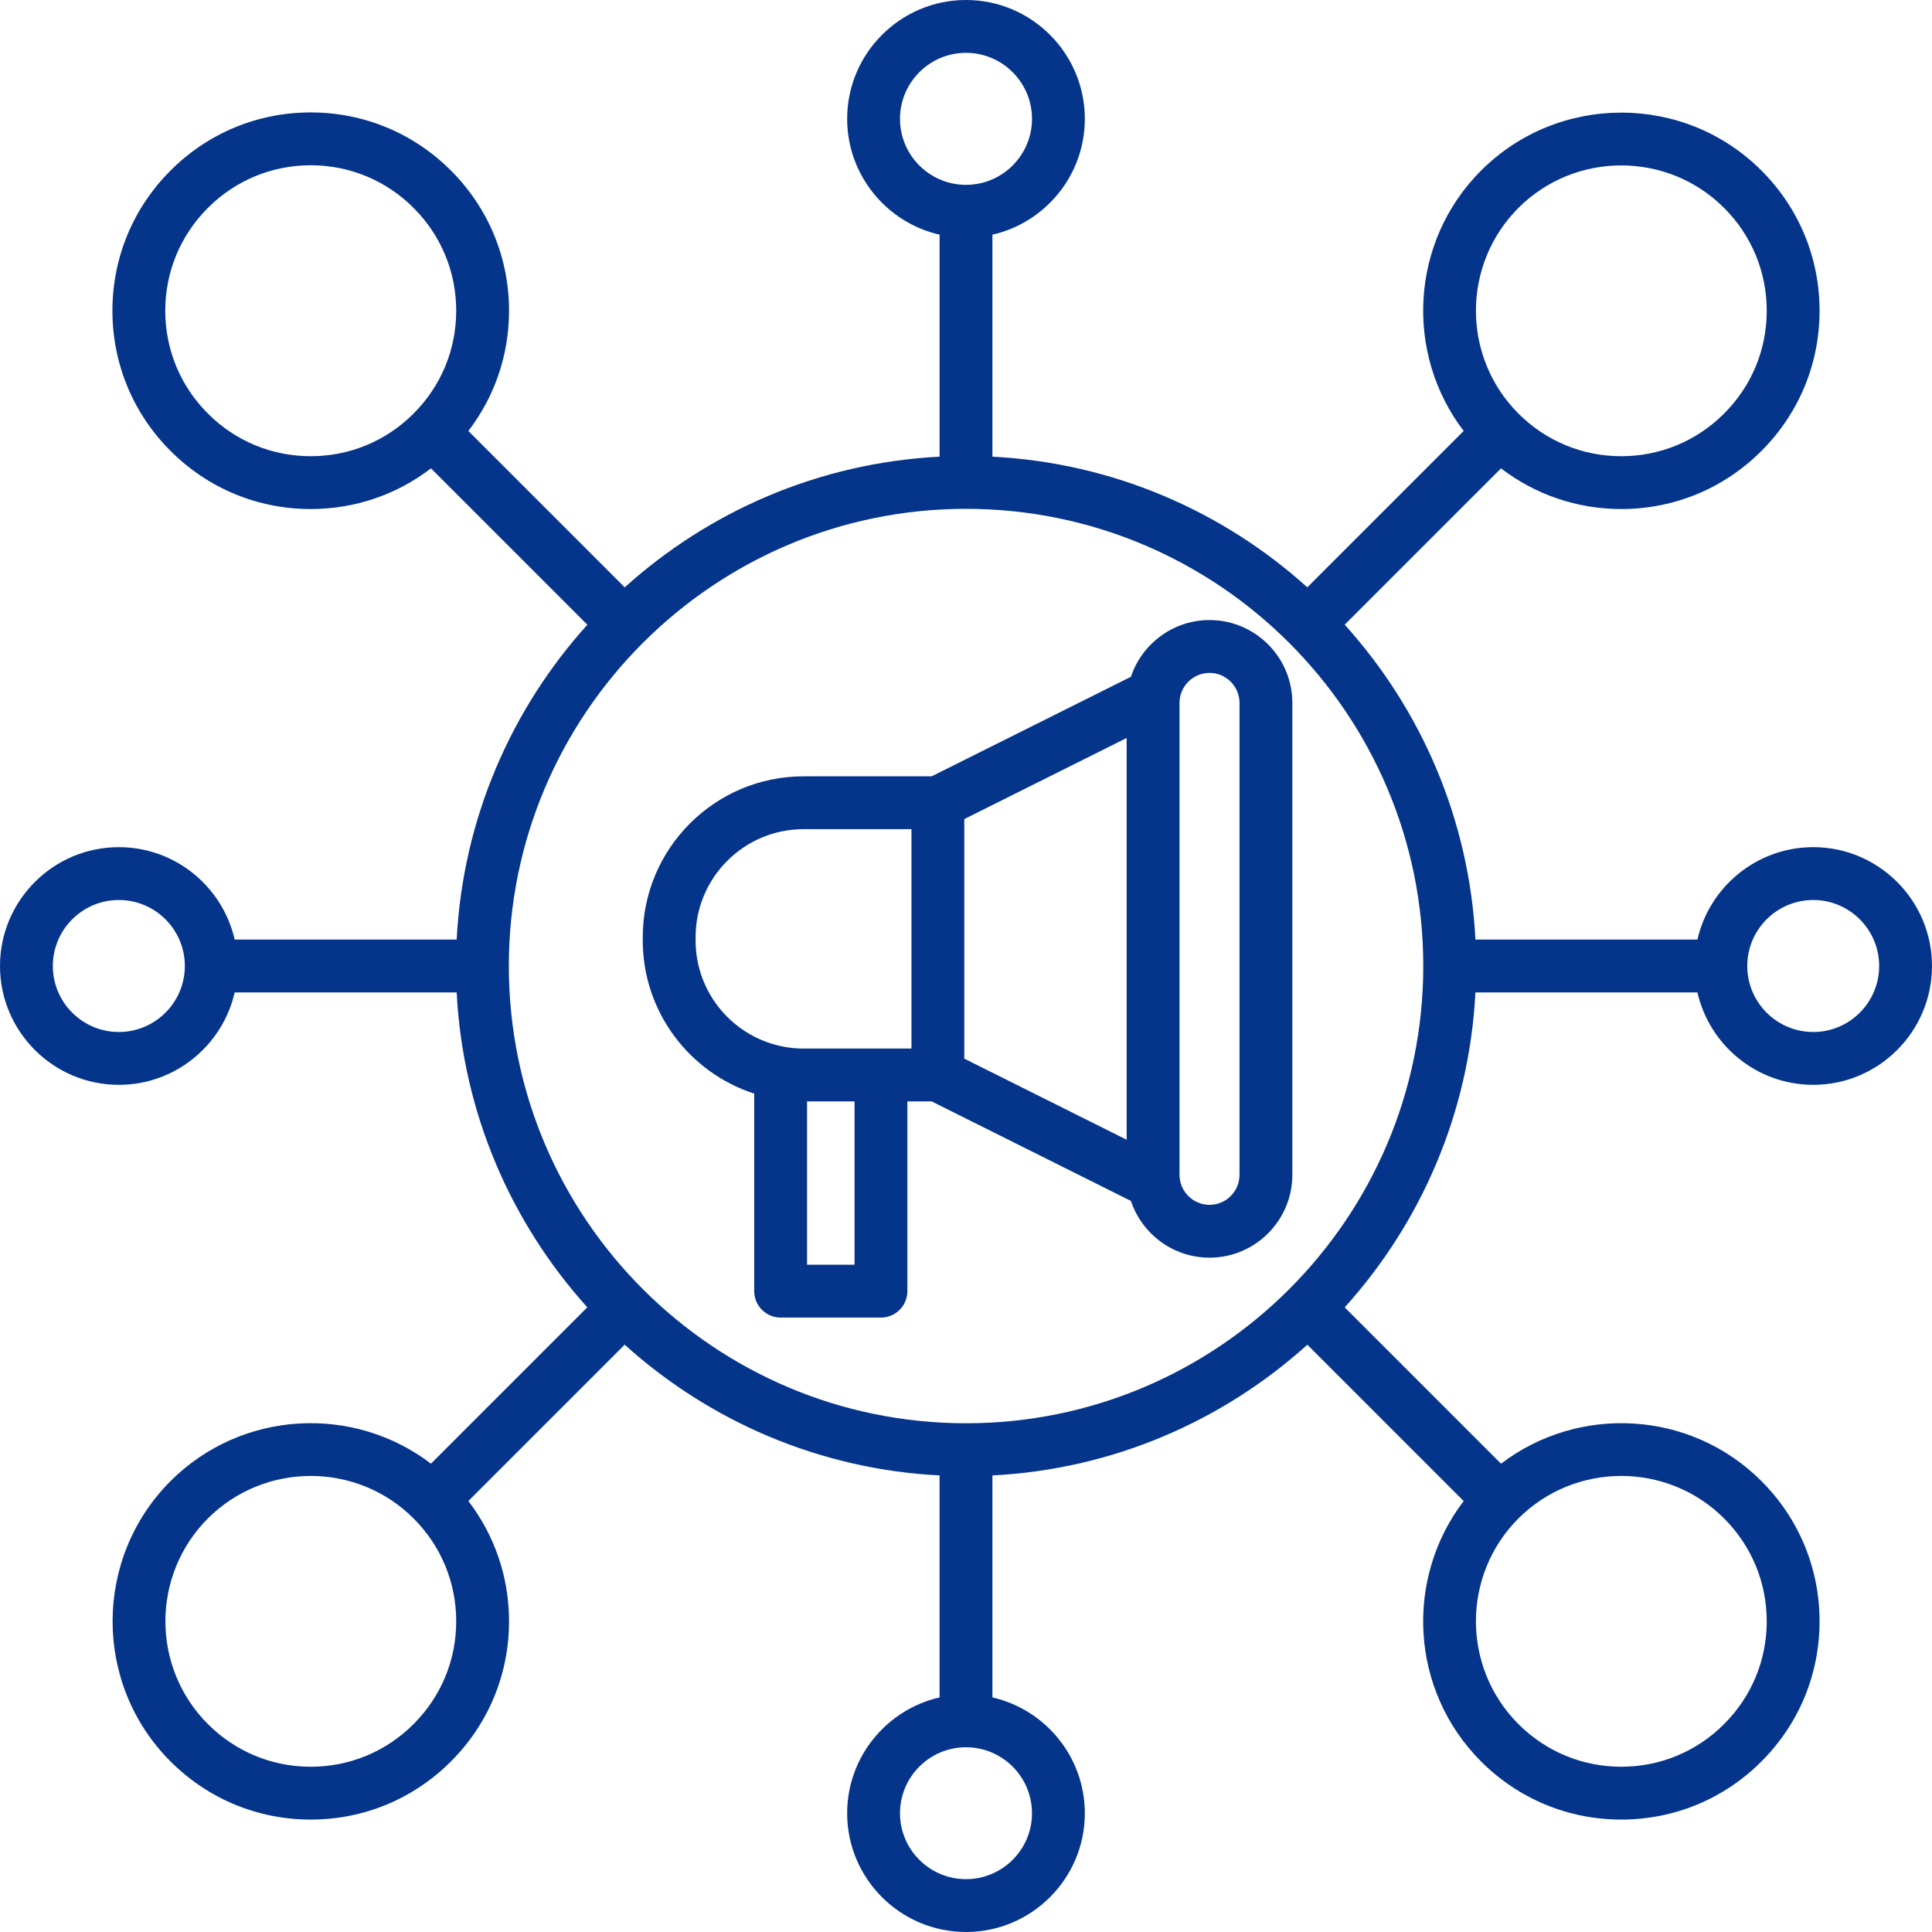 <svg width="512" height="512" viewBox="0 0 512 512" fill="none" xmlns="http://www.w3.org/2000/svg">
<path d="M199.874 289.821V342.168C199.874 346.036 203.009 349.17 206.875 349.17H233.465C237.333 349.17 240.467 346.035 240.467 342.168V291.881H246.894L299.704 318.26C302.615 326.985 310.855 333.295 320.546 333.295C332.644 333.295 342.487 323.44 342.487 311.326V186.289C342.487 174.176 332.644 164.32 320.546 164.32C310.855 164.32 302.615 170.631 299.704 179.356L246.894 205.734H212.941C189.448 205.734 170.336 224.859 170.336 248.367V249.246C170.337 268.194 182.756 284.286 199.874 289.821ZM226.463 335.166H213.878V291.881H226.463V335.166ZM255.547 217.066L298.577 195.573V302.044L255.547 280.551V217.066ZM312.581 186.289C312.581 181.898 316.154 178.325 320.546 178.325C324.922 178.325 328.482 181.898 328.482 186.289V311.326C328.482 315.718 324.922 319.291 320.546 319.291C316.154 319.291 312.581 315.718 312.581 311.326V186.289ZM184.341 248.368C184.341 232.583 197.171 219.739 212.942 219.739H241.544V277.878H212.942C211.409 277.878 209.904 277.753 208.435 277.519C208.244 277.475 208.049 277.442 207.851 277.414C194.502 275.002 184.34 263.294 184.34 249.247V248.368H184.341Z" fill="#05358B"/>
<path d="M391.006 263.001H449.835C453.028 277.006 465.575 287.493 480.534 287.493C497.883 287.493 511.999 273.365 511.999 255.999C511.999 238.634 497.883 224.506 480.534 224.506C465.575 224.506 453.028 234.992 449.835 248.998H391.005C389.364 216.992 376.531 187.897 356.356 165.545L397.783 124.118C406.901 131.107 417.989 134.902 429.661 134.902C443.697 134.902 456.888 129.432 466.8 119.504C476.734 109.585 482.205 96.394 482.205 82.359C482.205 68.325 476.735 55.127 466.804 45.195C446.333 24.725 413.003 24.723 392.495 45.199C373.706 64.018 372.18 93.641 387.888 114.209L346.452 155.645C324.098 135.485 295.004 122.663 263.001 121.022V62.192C277.007 58.999 287.493 46.452 287.493 31.493C287.493 14.128 273.365 0 256 0C238.634 0 224.506 14.128 224.506 31.493C224.506 46.452 234.993 58.999 248.998 62.192V121.022C216.998 122.663 187.906 135.489 165.556 155.654L124.12 114.218C131.108 105.109 134.902 94.024 134.902 82.348C134.902 68.305 129.432 55.111 119.504 45.2C109.585 35.265 96.39 29.794 82.348 29.794C68.305 29.794 55.111 35.265 45.2 45.192C35.265 55.111 29.794 68.306 29.794 82.349C29.794 96.391 35.265 109.586 45.192 119.496C55.111 129.432 68.306 134.902 82.349 134.902C94.025 134.902 105.11 131.108 114.219 124.12L155.655 165.556C135.49 187.906 122.664 216.998 121.023 248.998H62.192C58.999 234.992 46.452 224.506 31.493 224.506C14.128 224.506 0 238.634 0 255.999C0 273.365 14.128 287.493 31.493 287.493C46.452 287.493 58.999 277.006 62.192 263.001H121.021C122.661 295.004 135.484 324.098 155.644 346.452L114.208 387.888C93.638 372.181 64.016 373.707 45.19 392.503C24.722 413.003 24.724 446.335 45.194 466.805C55.126 476.736 68.324 482.206 82.358 482.206C96.393 482.206 109.585 476.735 119.496 466.808C129.431 456.888 134.901 443.698 134.901 429.662C134.901 417.99 131.106 406.902 124.117 397.784L165.544 356.357C187.896 376.532 216.992 389.364 248.997 391.006V449.836C234.992 453.029 224.505 465.576 224.505 480.535C224.505 497.884 238.633 512 255.999 512C273.364 512 287.492 497.884 287.492 480.535C287.492 465.576 277.005 453.029 263 449.836V391.007C295.008 389.366 324.107 376.537 346.462 356.367L387.889 397.794C372.177 418.386 373.704 448.012 392.497 466.806C402.428 476.737 415.627 482.207 429.66 482.207C443.694 482.207 456.884 476.738 466.802 466.806C476.734 456.887 482.203 443.697 482.203 429.664C482.203 415.632 476.733 402.432 466.802 392.501C448.01 373.711 418.389 372.181 397.791 387.894L356.363 346.466C376.536 324.108 389.365 295.01 391.006 263.001ZM480.534 238.51C490.161 238.51 497.995 246.356 497.995 255.999C497.995 265.643 490.161 273.489 480.534 273.489C470.89 273.489 463.044 265.643 463.044 255.999C463.044 246.356 470.89 238.51 480.534 238.51ZM402.397 55.102C409.918 47.592 419.791 43.837 429.662 43.837C439.531 43.837 449.396 47.591 456.902 55.097C464.19 62.385 468.203 72.066 468.203 82.359C468.203 92.649 464.191 102.322 456.898 109.602C449.625 116.887 439.952 120.899 429.662 120.899C419.369 120.899 409.688 116.886 402.401 109.598C387.387 94.584 387.388 70.134 402.397 55.102ZM238.51 31.493C238.51 21.85 246.356 14.004 256 14.004C265.643 14.004 273.489 21.85 273.489 31.493C273.489 41.137 265.643 48.983 256 48.983C246.356 48.983 238.51 41.137 238.51 31.493ZM55.093 109.594C47.808 102.322 43.797 92.645 43.797 82.348C43.797 72.051 47.808 62.374 55.102 55.093C62.374 47.808 72.051 43.796 82.348 43.796C92.645 43.796 102.322 47.808 109.602 55.102C116.887 62.374 120.899 72.051 120.899 82.348C120.899 92.645 116.887 102.322 109.602 109.594C109.6 109.597 109.597 109.6 109.594 109.602C102.322 116.887 92.645 120.899 82.348 120.899C72.051 120.899 62.374 116.887 55.093 109.594ZM31.493 273.489C21.85 273.489 14.004 265.643 14.004 255.999C14.004 246.356 21.85 238.51 31.493 238.51C41.137 238.51 48.983 246.356 48.983 255.999C48.983 265.643 41.137 273.489 31.493 273.489ZM256 134.846C322.82 134.846 377.181 189.195 377.181 255.999C377.181 322.82 322.819 377.181 256 377.181C189.195 377.181 134.846 322.819 134.846 255.999C134.846 189.195 189.195 134.846 256 134.846ZM109.594 456.905C102.322 464.191 92.649 468.203 82.359 468.203C72.066 468.203 62.385 464.19 55.097 456.901C40.083 441.887 40.083 417.437 55.093 402.405C62.614 394.895 72.487 391.14 82.359 391.14C92.227 391.14 102.092 394.894 109.598 402.401C116.886 409.688 120.899 419.369 120.899 429.662C120.899 439.952 116.887 449.625 109.594 456.905ZM273.489 480.534C273.489 490.161 265.643 497.995 256 497.995C246.356 497.995 238.51 490.161 238.51 480.534C238.51 470.89 246.356 463.044 256 463.044C265.643 463.044 273.489 470.89 273.489 480.534ZM456.902 402.401C464.19 409.688 468.203 419.369 468.203 429.662C468.203 439.952 464.191 449.625 456.906 456.897C456.904 456.9 456.901 456.903 456.898 456.905C449.625 464.191 439.952 468.203 429.662 468.203C419.369 468.203 409.688 464.19 402.401 456.901C387.386 441.887 387.387 417.437 402.397 402.405C409.918 394.895 419.791 391.141 429.662 391.141C439.531 391.141 449.396 394.894 456.902 402.401Z" fill="#05358B"/>
</svg>
